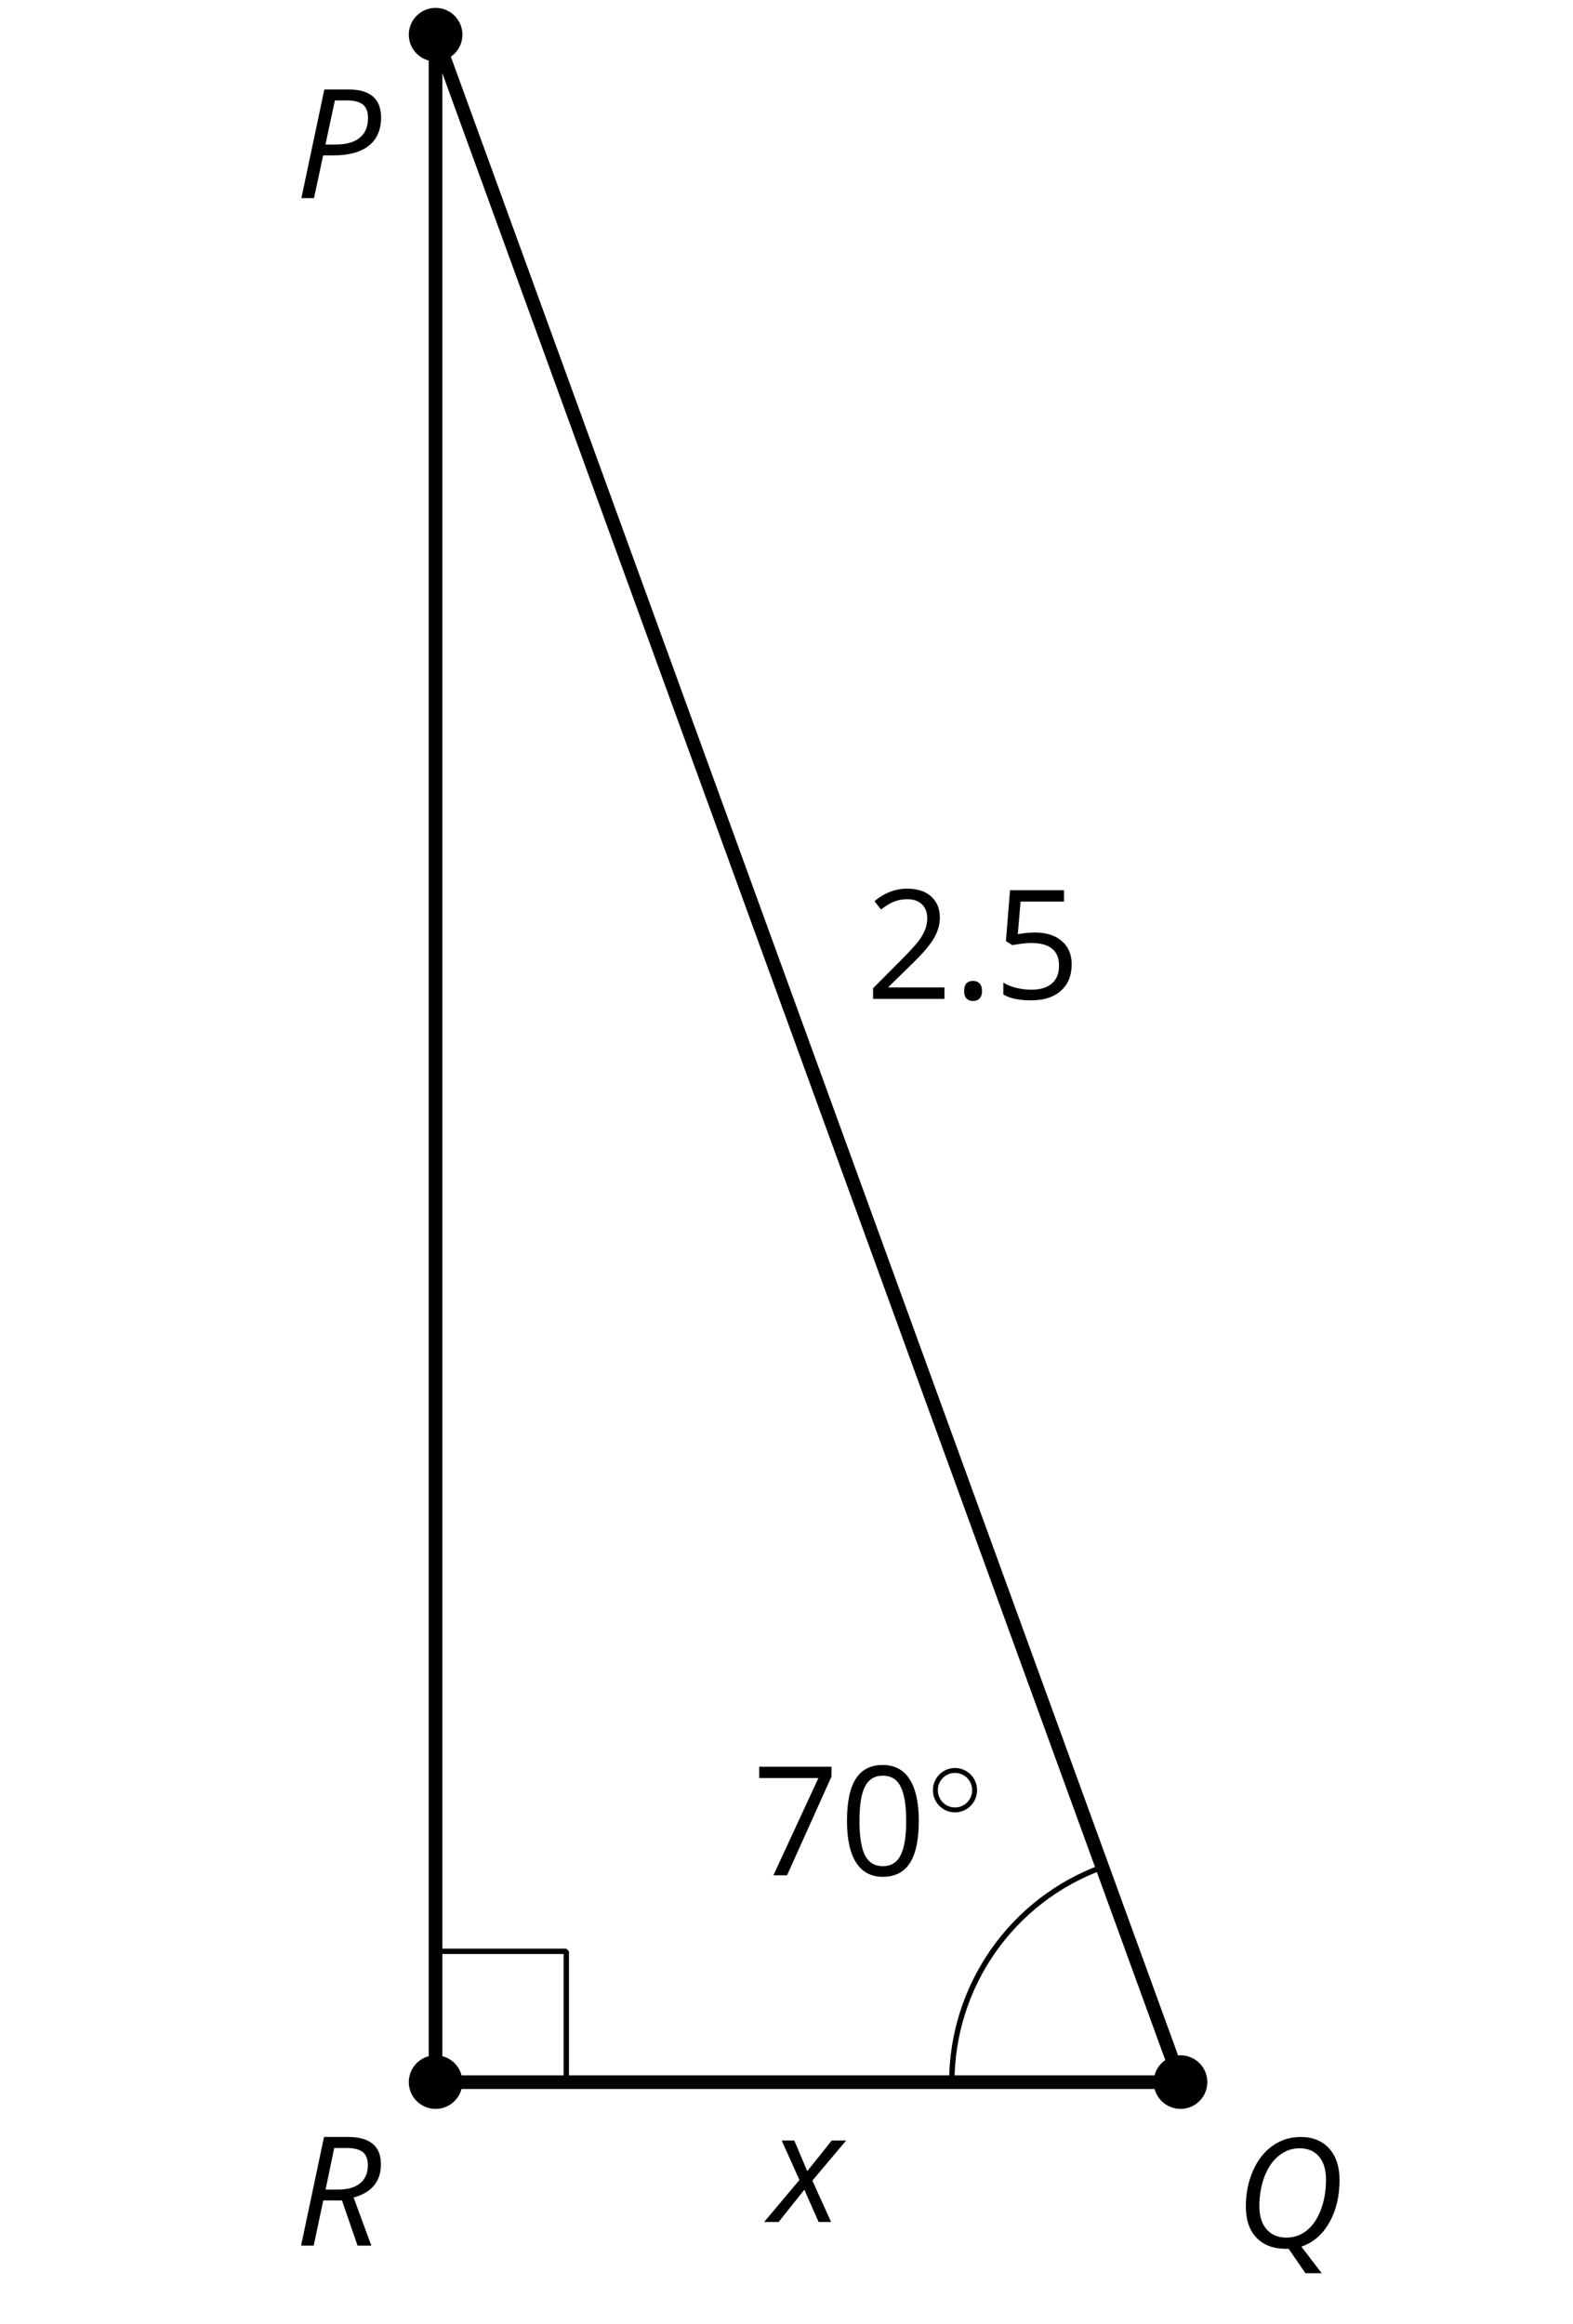 <?xml version='1.0' encoding='UTF-8'?>
<!-- This file was generated by dvisvgm 2.1.3 -->
<svg height='172.8pt' version='1.1' viewBox='-72 -72 117 172.8' width='117pt' xmlns='http://www.w3.org/2000/svg' xmlns:xlink='http://www.w3.org/1999/xlink'>
<defs>
<clipPath id='clip1'>
<path d='M-72 100.801V-72.004H45V100.801ZM45 -72.004'/>
</clipPath>
<path d='M0.84 -0.586C0.84 -0.32 0.901 -0.133 1.028 -0.011C1.149 0.099 1.304 0.16 1.492 0.16C1.702 0.16 1.867 0.094 1.989 -0.033S2.171 -0.348 2.171 -0.586C2.171 -0.834 2.111 -1.017 1.989 -1.149C1.873 -1.271 1.707 -1.337 1.492 -1.337C1.282 -1.337 1.122 -1.271 1.006 -1.149C0.895 -1.017 0.84 -0.834 0.84 -0.586Z' id='g10-14'/>
<path d='M5.906 -4.05C5.906 -5.398 5.68 -6.425 5.227 -7.138C4.768 -7.851 4.105 -8.204 3.227 -8.204C2.326 -8.204 1.657 -7.862 1.221 -7.182S0.564 -5.459 0.564 -4.05C0.564 -2.685 0.79 -1.652 1.243 -0.95C1.696 -0.243 2.359 0.11 3.227 0.11C4.133 0.11 4.807 -0.232 5.249 -0.923C5.685 -1.613 5.906 -2.652 5.906 -4.05ZM1.492 -4.05C1.492 -5.227 1.63 -6.077 1.906 -6.608C2.182 -7.144 2.624 -7.409 3.227 -7.409C3.84 -7.409 4.282 -7.138 4.553 -6.597C4.829 -6.061 4.967 -5.21 4.967 -4.05S4.829 -2.039 4.553 -1.492C4.282 -0.95 3.84 -0.68 3.227 -0.68C2.624 -0.68 2.182 -0.95 1.906 -1.481C1.63 -2.022 1.492 -2.873 1.492 -4.05Z' id='g10-16'/>
<path d='M5.862 0V-0.851H1.707V-0.895L3.475 -2.624C4.265 -3.392 4.801 -4.022 5.088 -4.525S5.519 -5.53 5.519 -6.044C5.519 -6.702 5.304 -7.221 4.873 -7.613C4.442 -8 3.845 -8.193 3.088 -8.193C2.21 -8.193 1.403 -7.884 0.657 -7.265L1.144 -6.641C1.514 -6.934 1.845 -7.133 2.144 -7.243C2.448 -7.354 2.762 -7.409 3.099 -7.409C3.564 -7.409 3.928 -7.282 4.188 -7.028C4.448 -6.779 4.58 -6.436 4.58 -6.006C4.58 -5.702 4.53 -5.414 4.425 -5.149S4.166 -4.613 3.961 -4.332S3.326 -3.586 2.68 -2.928L0.552 -0.79V0H5.862Z' id='g10-18'/>
<path d='M3.077 -4.934C2.657 -4.934 2.238 -4.89 1.812 -4.807L2.017 -7.232H5.249V-8.077H1.232L0.928 -4.298L1.403 -3.994C1.989 -4.099 2.459 -4.155 2.807 -4.155C4.188 -4.155 4.878 -3.591 4.878 -2.464C4.878 -1.884 4.696 -1.442 4.343 -1.138C3.978 -0.834 3.475 -0.68 2.829 -0.68C2.459 -0.68 2.077 -0.729 1.696 -0.818C1.315 -0.917 0.994 -1.044 0.735 -1.21V-0.326C1.215 -0.033 1.906 0.11 2.818 0.11C3.751 0.11 4.486 -0.127 5.017 -0.602C5.553 -1.077 5.818 -1.735 5.818 -2.569C5.818 -3.304 5.575 -3.878 5.083 -4.298C4.597 -4.724 3.928 -4.934 3.077 -4.934Z' id='g10-21'/>
<path d='M1.575 0H2.591L5.895 -7.343V-8.077H0.519V-7.232H4.923L1.575 0Z' id='g10-23'/>
<path d='M6.403 -5.995C6.403 -6.685 6.199 -7.204 5.796 -7.558C5.392 -7.901 4.796 -8.077 4.006 -8.077H2.182L0.475 0H1.414L2.094 -3.177H2.84C4.006 -3.177 4.895 -3.42 5.497 -3.901S6.403 -5.083 6.403 -5.995ZM2.265 -3.983L2.967 -7.265H3.867C4.398 -7.265 4.79 -7.16 5.05 -6.961C5.304 -6.751 5.431 -6.42 5.431 -5.961C5.431 -5.315 5.227 -4.823 4.812 -4.486S3.796 -3.983 3 -3.983H2.265Z' id='g4-48'/>
<path d='M4.829 -7.365C5.442 -7.365 5.923 -7.16 6.271 -6.751C6.619 -6.337 6.79 -5.768 6.79 -5.033C6.79 -4.227 6.669 -3.492 6.42 -2.829C6.177 -2.16 5.834 -1.646 5.387 -1.276S4.425 -0.724 3.845 -0.724C3.227 -0.724 2.735 -0.928 2.376 -1.337C2.017 -1.751 1.834 -2.32 1.834 -3.055C1.834 -3.856 1.961 -4.591 2.21 -5.254C2.464 -5.917 2.818 -6.436 3.276 -6.807S4.249 -7.365 4.829 -7.365ZM4.006 0.099L5.26 1.923H6.47L4.956 -0.055C5.823 -0.343 6.514 -0.934 7.028 -1.829S7.796 -3.785 7.796 -5.011C7.796 -6.006 7.536 -6.785 7.022 -7.354S5.801 -8.204 4.901 -8.204C4.127 -8.204 3.431 -7.989 2.818 -7.553C2.199 -7.116 1.713 -6.497 1.359 -5.696S0.829 -4.006 0.829 -3.033C0.829 -2.039 1.094 -1.265 1.619 -0.718C2.144 -0.166 2.878 0.11 3.823 0.11H3.912L4.006 0.099Z' id='g4-49'/>
<path d='M2.127 -3.359H3.519L4.674 0H5.702L4.381 -3.575C5.735 -3.945 6.414 -4.774 6.414 -6.055C6.414 -7.403 5.591 -8.077 3.95 -8.077H2.182L0.475 0H1.414L2.127 -3.359ZM2.939 -7.254H3.856C4.414 -7.254 4.818 -7.155 5.072 -6.95C5.315 -6.751 5.442 -6.431 5.442 -5.983C5.442 -5.398 5.249 -4.95 4.867 -4.635S3.939 -4.166 3.227 -4.166H2.298C2.348 -4.403 2.564 -5.436 2.939 -7.254Z' id='g4-50'/>
<path d='M2.58 -2.398L3.641 0H4.569L3.177 -3.077L5.691 -6.055H4.619L2.796 -3.779L1.834 -6.055H0.895L2.215 -3.122L-0.409 0H0.669L2.58 -2.398Z' id='g4-88'/>
<path d='M3.754 -1.993C3.754 -2.909 3.021 -3.642 2.112 -3.642S0.47 -2.909 0.47 -1.993S1.203 -0.343 2.112 -0.343S3.754 -1.076 3.754 -1.993ZM2.112 -0.709C1.403 -0.709 0.837 -1.275 0.837 -1.993S1.403 -3.276 2.112 -3.276S3.387 -2.71 3.387 -1.993S2.821 -0.709 2.112 -0.709Z' id='g5-14'/>
</defs>
<g id='page1'>
<path clip-path='url(#clip1)' d='M-39.602 82.801H15.809L-39.602 -69.422V82.801' fill='none' stroke='#000000' stroke-linejoin='bevel' stroke-miterlimit='10.037' stroke-width='1'/>
<g transform='matrix(1 0 0 1 57.247 -18.4)'>
<use x='-72' xlink:href='#g4-88' y='111.6'/>
</g>
<g transform='matrix(1 0 0 1 64.387 -109.336)'>
<use x='-72' xlink:href='#g10-18' y='111.6'/>
<use x='-65.515' xlink:href='#g10-14' y='111.6'/>
<use x='-62.494' xlink:href='#g10-21' y='111.6'/>
</g>
<path clip-path='url(#clip1)' d='M-39.602 82.801H15.809L-39.602 -69.422V82.801' fill='none' stroke='#000000' stroke-linejoin='bevel' stroke-miterlimit='10.037' stroke-width='1'/>
<path clip-path='url(#clip1)' d='M-39.602 73.078H-29.879V82.801' fill='none' stroke='#000000' stroke-linejoin='bevel' stroke-miterlimit='10.037' stroke-width='0.4'/>
<path clip-path='url(#clip1)' d='M9.988 66.816C3.273 69.262 -1.203 75.652 -1.203 82.801' fill='none' stroke='#000000' stroke-linejoin='bevel' stroke-miterlimit='10.037' stroke-width='0.4'/>
<path clip-path='url(#clip1)' d='M-37.605 -69.422C-37.605 -70.523 -38.5 -71.414 -39.602 -71.414C-40.699 -71.414 -41.594 -70.523 -41.594 -69.422C-41.594 -68.32 -40.699 -67.43 -39.602 -67.43C-38.5 -67.43 -37.605 -68.32 -37.605 -69.422Z'/>
<g transform='matrix(1 0 0 1 21.942 -168.869)'>
<use x='-72' xlink:href='#g4-48' y='111.6'/>
</g>
<path clip-path='url(#clip1)' d='M17.801 82.801C17.801 81.699 16.906 80.809 15.809 80.809C14.707 80.809 13.812 81.699 13.812 82.801C13.812 83.902 14.707 84.793 15.809 84.793C16.906 84.793 17.801 83.902 17.801 82.801Z'/>
<g transform='matrix(1 0 0 1 91.838 -16.513)'>
<use x='-72' xlink:href='#g4-49' y='111.6'/>
</g>
<path clip-path='url(#clip1)' d='M-37.605 82.801C-37.605 81.699 -38.5 80.809 -39.602 80.809C-40.699 80.809 -41.594 81.699 -41.594 82.801C-41.594 83.902 -40.699 84.793 -39.602 84.793C-38.5 84.793 -37.605 83.902 -37.605 82.801Z'/>
<g transform='matrix(1 0 0 1 21.919 -16.643)'>
<use x='-72' xlink:href='#g4-50' y='111.6'/>
</g>
<g transform='matrix(1 0 0 1 55.95 -44.172)'>
<use x='-72' xlink:href='#g10-23' y='111.6'/>
<use x='-65.515' xlink:href='#g10-16' y='111.6'/>
<use x='-59.03' xlink:href='#g5-14' y='107.262'/>
</g>
</g>
</svg>